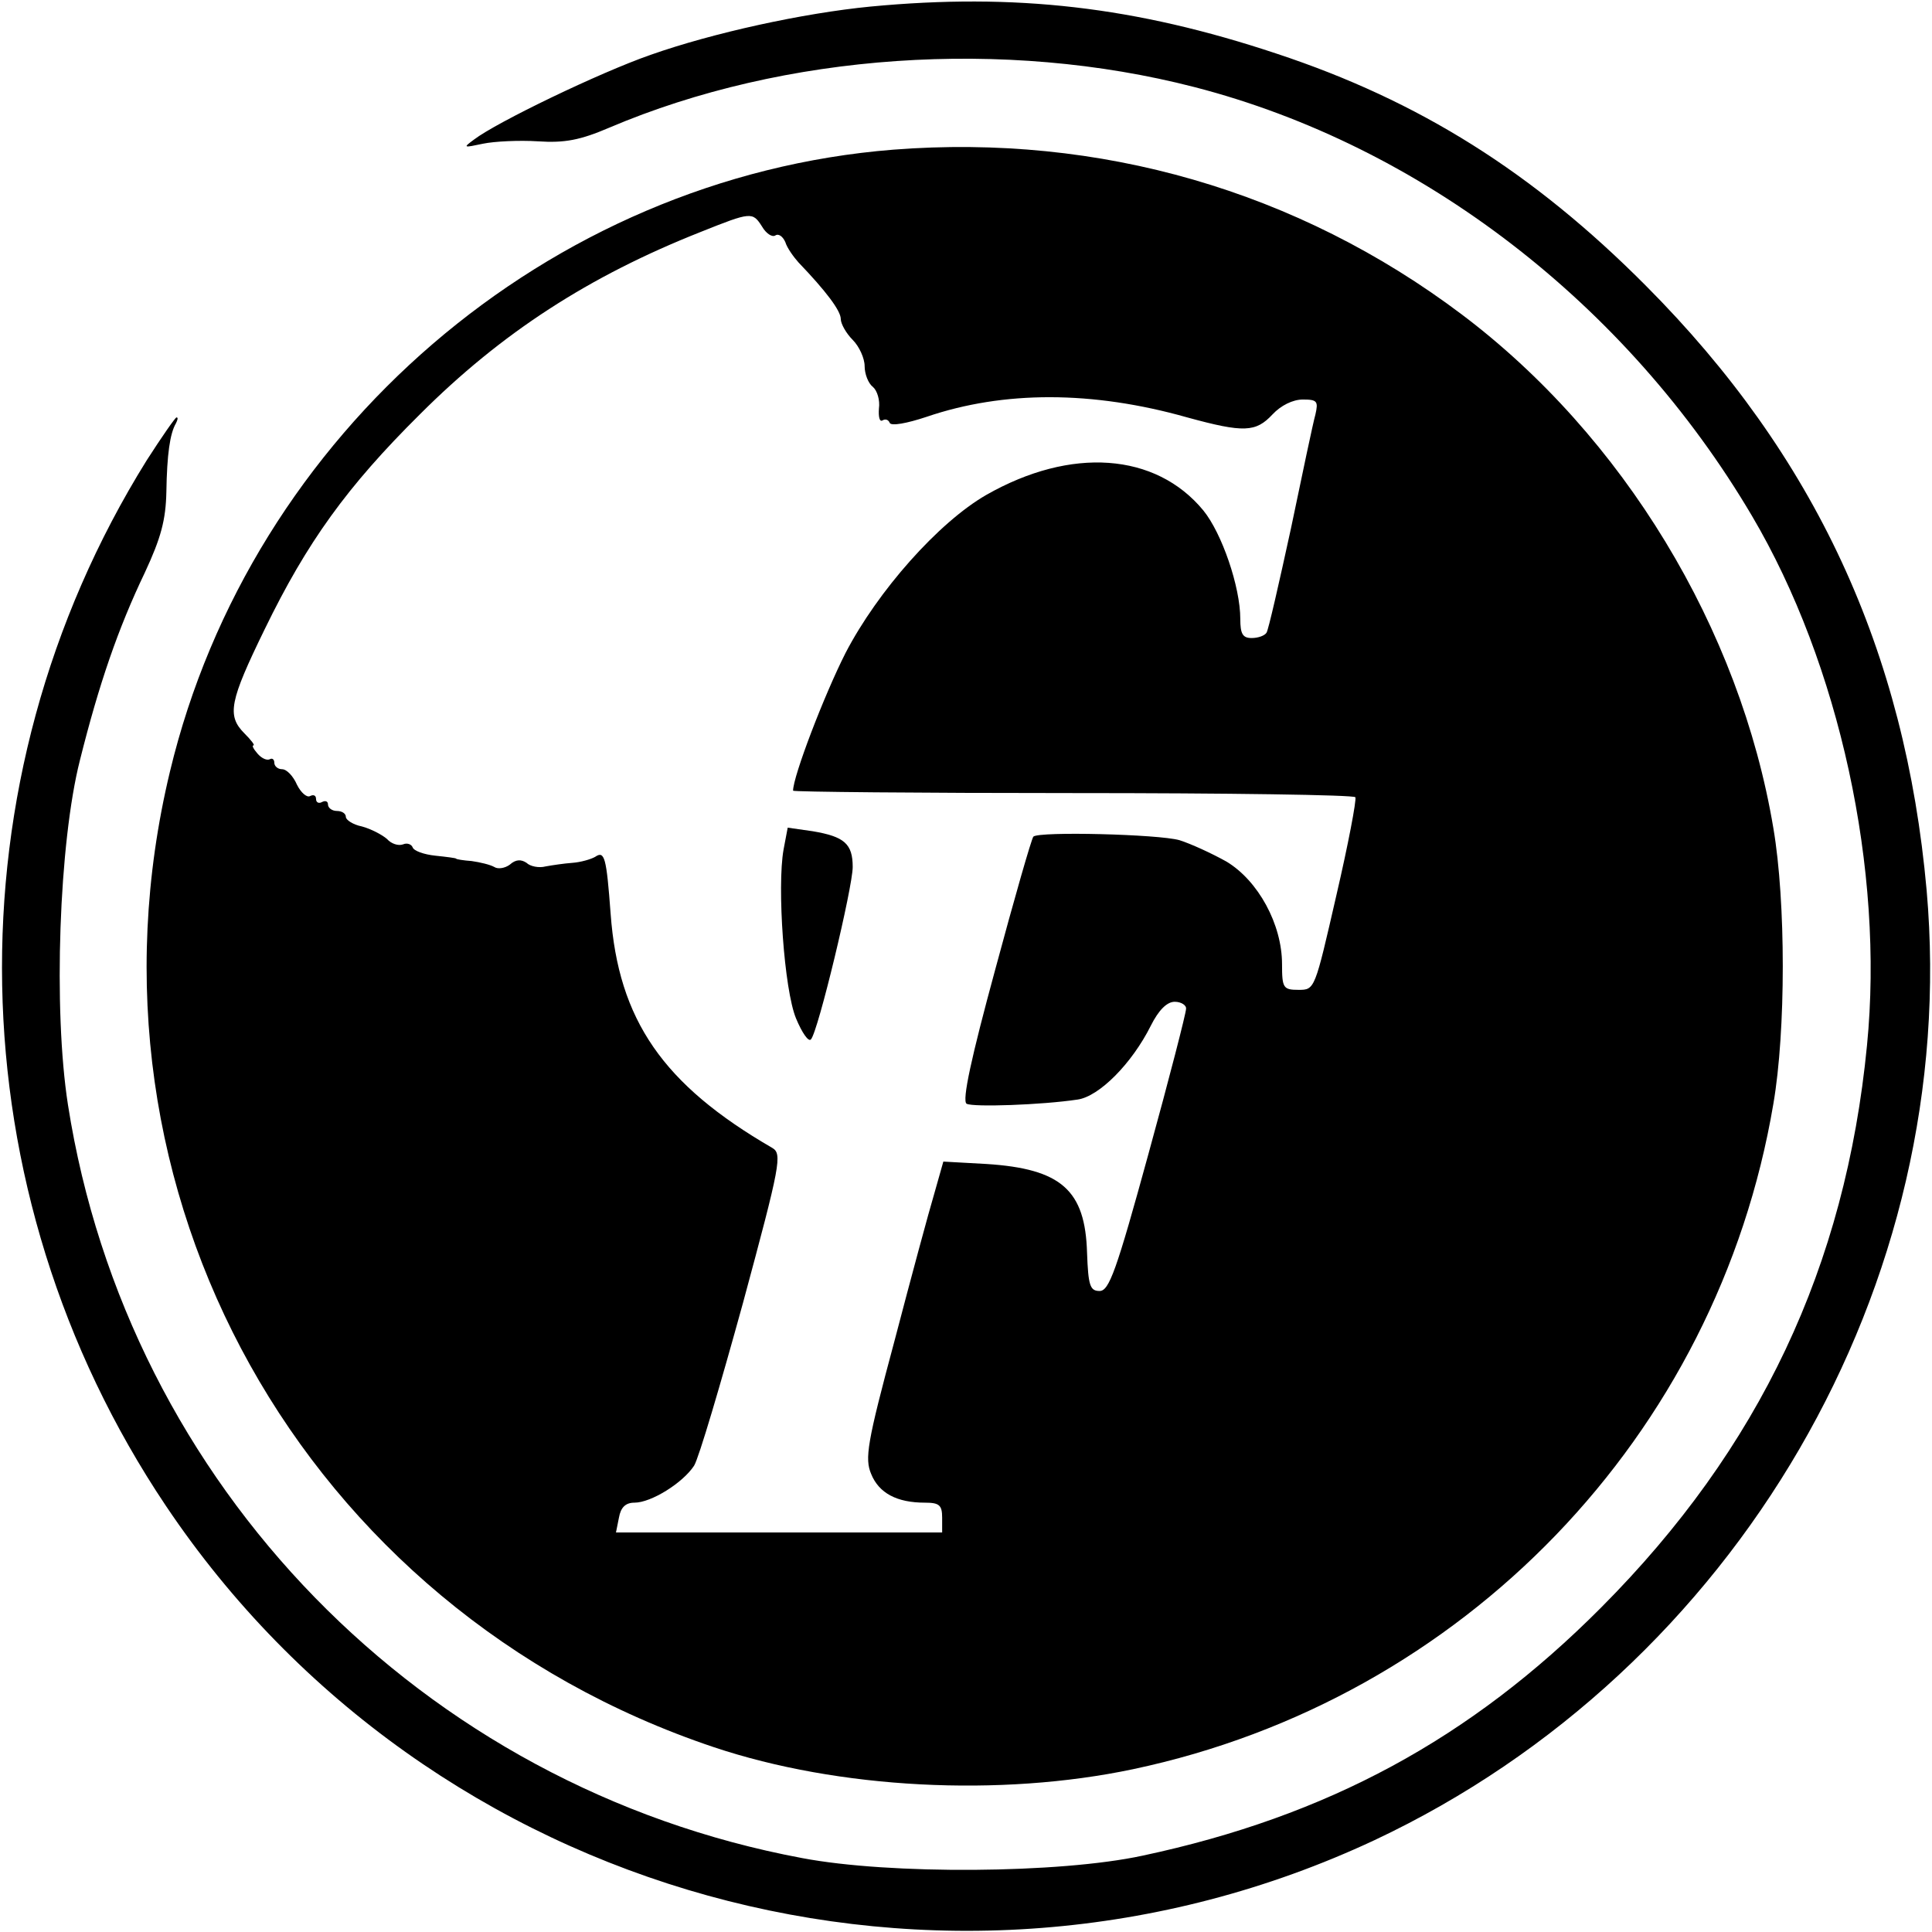 <?xml version="1.0" standalone="no"?>
<!DOCTYPE svg PUBLIC "-//W3C//DTD SVG 20010904//EN"
 "http://www.w3.org/TR/2001/REC-SVG-20010904/DTD/svg10.dtd">
<svg version="1.0" xmlns="http://www.w3.org/2000/svg"
 width="324pt" height="324pt" viewBox="0 0 324 324"
 preserveAspectRatio="xMidYMid meet">
<g transform="translate(0,324) scale(0.1,-0.1)"
fill="#000000" stroke="none">
<path d="M1460 3229 c-113 -11 -264 -44 -369 -81 -86 -30 -258 -113 -296 -142
-19 -14 -18 -14 15 -7 19 4 61 6 92 4 45 -3 71 2 120 23 294 125 663 150 981
68 380 -98 725 -363 935 -719 147 -249 222 -594 193 -888 -36 -371 -180 -676
-446 -943 -219 -220 -459 -350 -769 -416 -139 -30 -424 -32 -571 -4 -637 119
-1131 625 -1231 1263 -25 160 -15 440 20 578 32 128 64 221 109 315 27 58 35
88 36 135 1 63 6 98 16 115 3 6 4 10 1 10 -2 0 -25 -33 -50 -72 -335 -538
-322 -1225 32 -1753 442 -659 1307 -898 2027 -561 608 286 984 933 926 1593
-36 402 -187 729 -471 1014 -189 190 -380 310 -619 389 -237 79 -439 102 -681
79z"/>
<path d="M1498 2989 c-578 -46 -1077 -475 -1213 -1043 -169 -703 223 -1405
912 -1636 209 -70 480 -84 703 -37 554 117 980 559 1074 1116 21 122 21 339 0
462 -56 335 -252 658 -523 862 -275 207 -607 303 -953 276z m-220 -129 c7 -12
17 -18 22 -15 6 4 13 -2 17 -11 3 -10 14 -25 22 -34 46 -48 71 -81 71 -95 0
-8 9 -24 20 -35 11 -11 20 -31 20 -44 0 -13 6 -29 14 -35 7 -6 12 -22 10 -36
-1 -14 1 -23 6 -20 5 3 10 1 12 -4 2 -6 29 -1 62 10 129 44 278 44 437 -1 95
-26 115 -25 143 5 14 15 34 25 51 25 24 0 26 -3 21 -25 -4 -14 -22 -100 -41
-191 -20 -92 -38 -171 -41 -175 -3 -5 -14 -9 -25 -9 -15 0 -19 7 -19 32 0 54
-31 144 -62 182 -80 97 -222 107 -364 26 -80 -46 -182 -161 -236 -265 -36 -71
-88 -207 -88 -231 0 -2 211 -4 469 -4 259 0 472 -3 474 -7 2 -5 -12 -79 -32
-165 -36 -157 -36 -158 -63 -158 -26 0 -28 3 -28 43 0 67 -40 140 -93 172 -25
14 -60 30 -79 36 -35 10 -235 15 -245 6 -3 -3 -32 -104 -64 -223 -40 -147 -56
-220 -48 -225 11 -6 126 -2 186 7 36 5 91 60 123 124 13 26 27 40 40 40 11 0
20 -6 19 -12 0 -7 -28 -116 -63 -243 -54 -197 -66 -230 -82 -230 -16 0 -19 9
-21 64 -3 105 -43 141 -169 149 l-72 4 -15 -53 c-9 -30 -39 -141 -67 -248 -46
-171 -50 -197 -39 -223 13 -32 43 -48 90 -48 24 0 29 -4 29 -25 l0 -25 -274 0
-273 0 5 25 c3 17 11 25 26 25 28 0 81 33 100 62 8 13 44 135 82 273 63 233
66 250 49 260 -183 106 -258 214 -271 393 -7 94 -10 106 -26 95 -7 -4 -24 -9
-38 -10 -14 -1 -34 -4 -45 -6 -11 -3 -26 0 -32 6 -9 6 -18 6 -28 -3 -8 -6 -20
-8 -26 -4 -7 4 -24 8 -38 10 -14 1 -26 3 -26 4 0 1 -16 3 -35 5 -19 2 -36 8
-38 14 -2 5 -9 8 -16 5 -8 -3 -20 1 -27 9 -8 7 -27 17 -42 21 -15 3 -27 11
-27 16 0 6 -7 10 -15 10 -8 0 -15 5 -15 11 0 5 -4 7 -10 4 -5 -3 -10 -1 -10 5
0 6 -4 8 -10 5 -5 -3 -15 5 -22 19 -6 14 -17 26 -25 26 -7 0 -13 5 -13 11 0 5
-3 8 -7 6 -5 -3 -14 1 -21 9 -7 8 -10 14 -7 14 3 0 -4 9 -15 20 -30 30 -25 54
34 175 71 146 138 239 260 360 137 137 284 232 471 306 85 34 87 34 103 9z"/>
<path d="M1314 1815 c-11 -62 1 -235 21 -283 10 -24 21 -40 25 -35 12 13 70
255 70 289 0 39 -14 51 -67 60 l-42 6 -7 -37z"/>
</g>
</svg>
